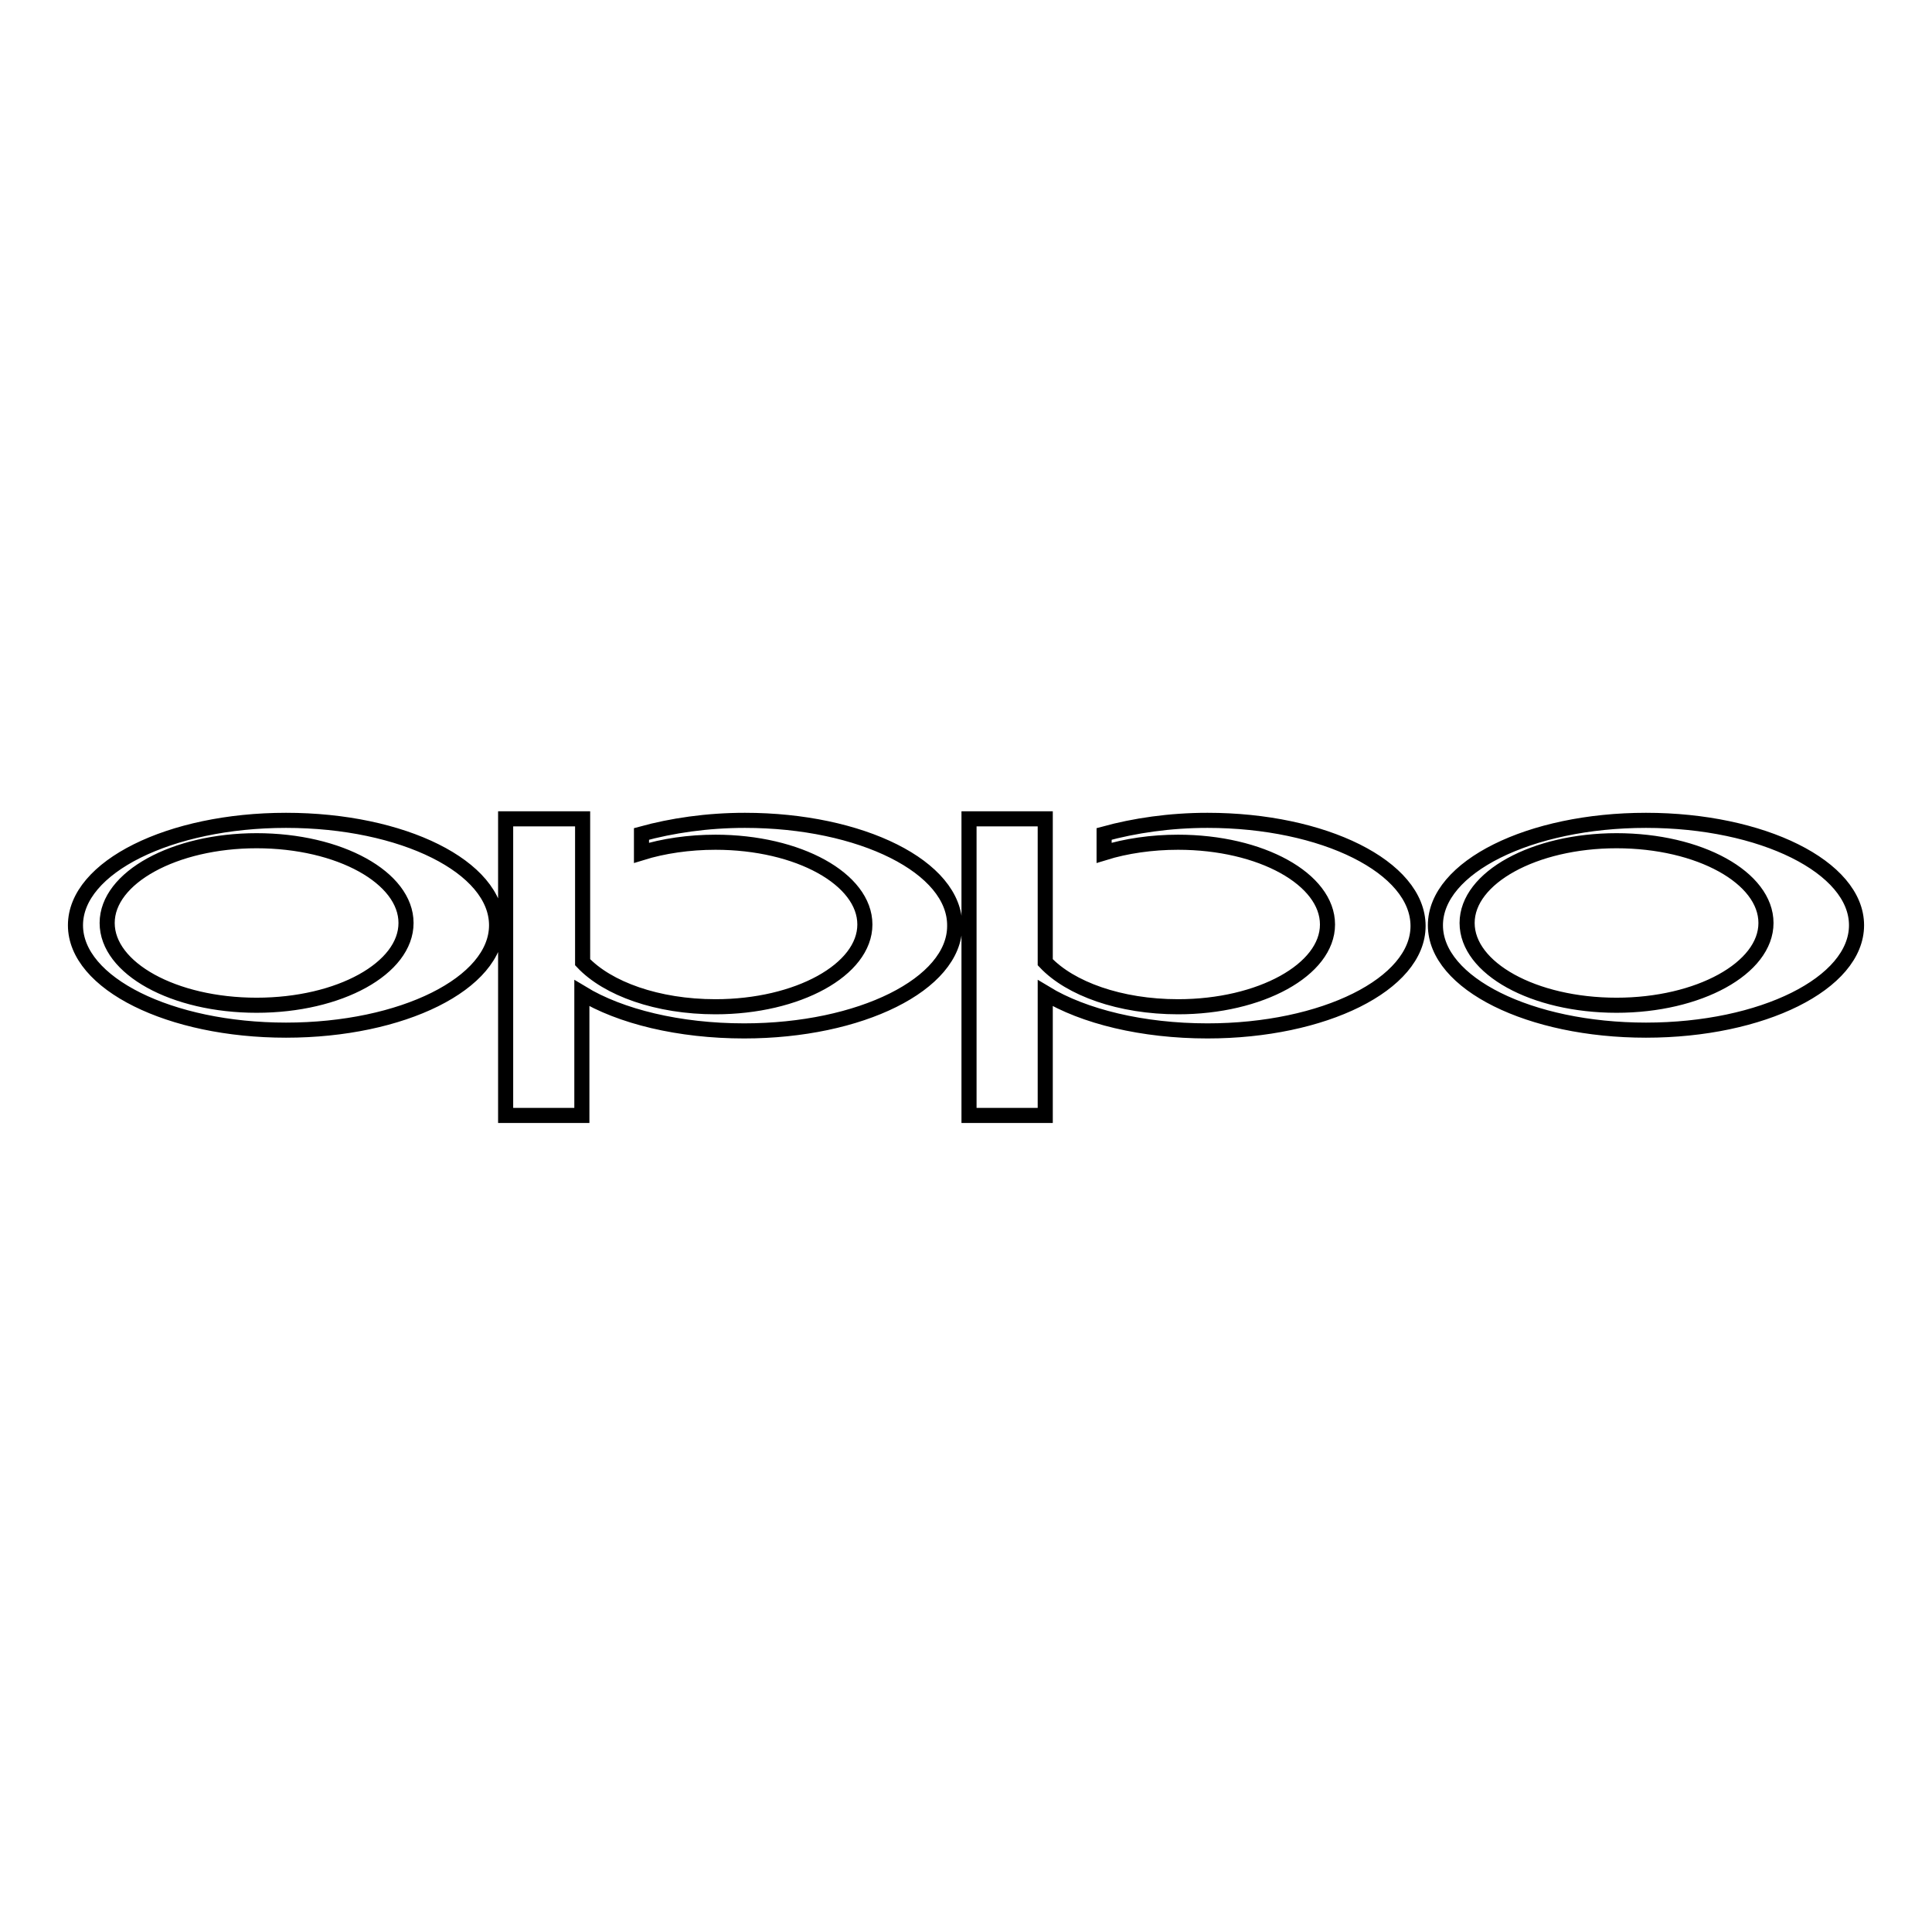 <?xml version="1.0" encoding="utf-8"?>
<!-- Svg Vector Icons : http://www.onlinewebfonts.com/icon -->
<!DOCTYPE svg PUBLIC "-//W3C//DTD SVG 1.1//EN" "http://www.w3.org/Graphics/SVG/1.1/DTD/svg11.dtd">
<svg version="1.1" xmlns="http://www.w3.org/2000/svg" xmlns:xlink="http://www.w3.org/1999/xlink" x="0px" y="0px" viewBox="0 0 256 256" enable-background="new 0 0 256 256" xml:space="preserve">
<g> <path stroke-width="2" fill-opacity="0" stroke="#000000"  d="M218.1,108.7c-15.4,0-27.9,6.2-27.9,13.9s12.5,13.9,27.9,13.9c15.4,0,27.9-6.2,27.9-13.9 S233.5,108.7,218.1,108.7z M214.2,133.2c-11,0-19.8-4.9-19.8-10.9s8.9-10.9,19.8-10.9c11,0,19.8,4.9,19.8,10.9 S225.1,133.2,214.2,133.2z M37.9,108.7c-15.4,0-27.9,6.2-27.9,13.9s12.5,13.9,27.9,13.9c15.4,0,27.9-6.2,27.9-13.9 S53.4,108.7,37.9,108.7z M34,133.2c-11,0-19.8-4.9-19.8-10.9s8.9-10.9,19.8-10.9c11,0,19.8,4.9,19.8,10.9S45,133.2,34,133.2z  M160,108.7c-5,0-9.7,0.7-13.7,1.8v2.5c2.9-0.9,6.3-1.4,9.8-1.4c11,0,19.8,4.9,19.8,10.9c0,6-8.9,10.9-19.8,10.9 c-7.7,0-14.3-2.4-17.6-5.9v-8.1h0v-10.9h-10.1v39.3h10.1v-16.2c5.1,3.1,12.9,5,21.5,5c15.4,0,27.9-6.2,27.9-13.9 C187.9,114.9,175.4,108.7,160,108.7L160,108.7z M98.7,108.7c-5,0-9.7,0.7-13.7,1.8v2.5c2.9-0.9,6.3-1.4,9.8-1.4 c11,0,19.8,4.9,19.8,10.9c0,6-8.9,10.9-19.8,10.9c-7.7,0-14.3-2.4-17.6-5.9v-8.1h0v-10.9H67v39.3h10.1v-16.2c5.1,3.1,12.9,5,21.5,5 c15.4,0,27.9-6.2,27.9-13.9C126.6,114.9,114.1,108.7,98.7,108.7L98.7,108.7z"/></g>
</svg>
